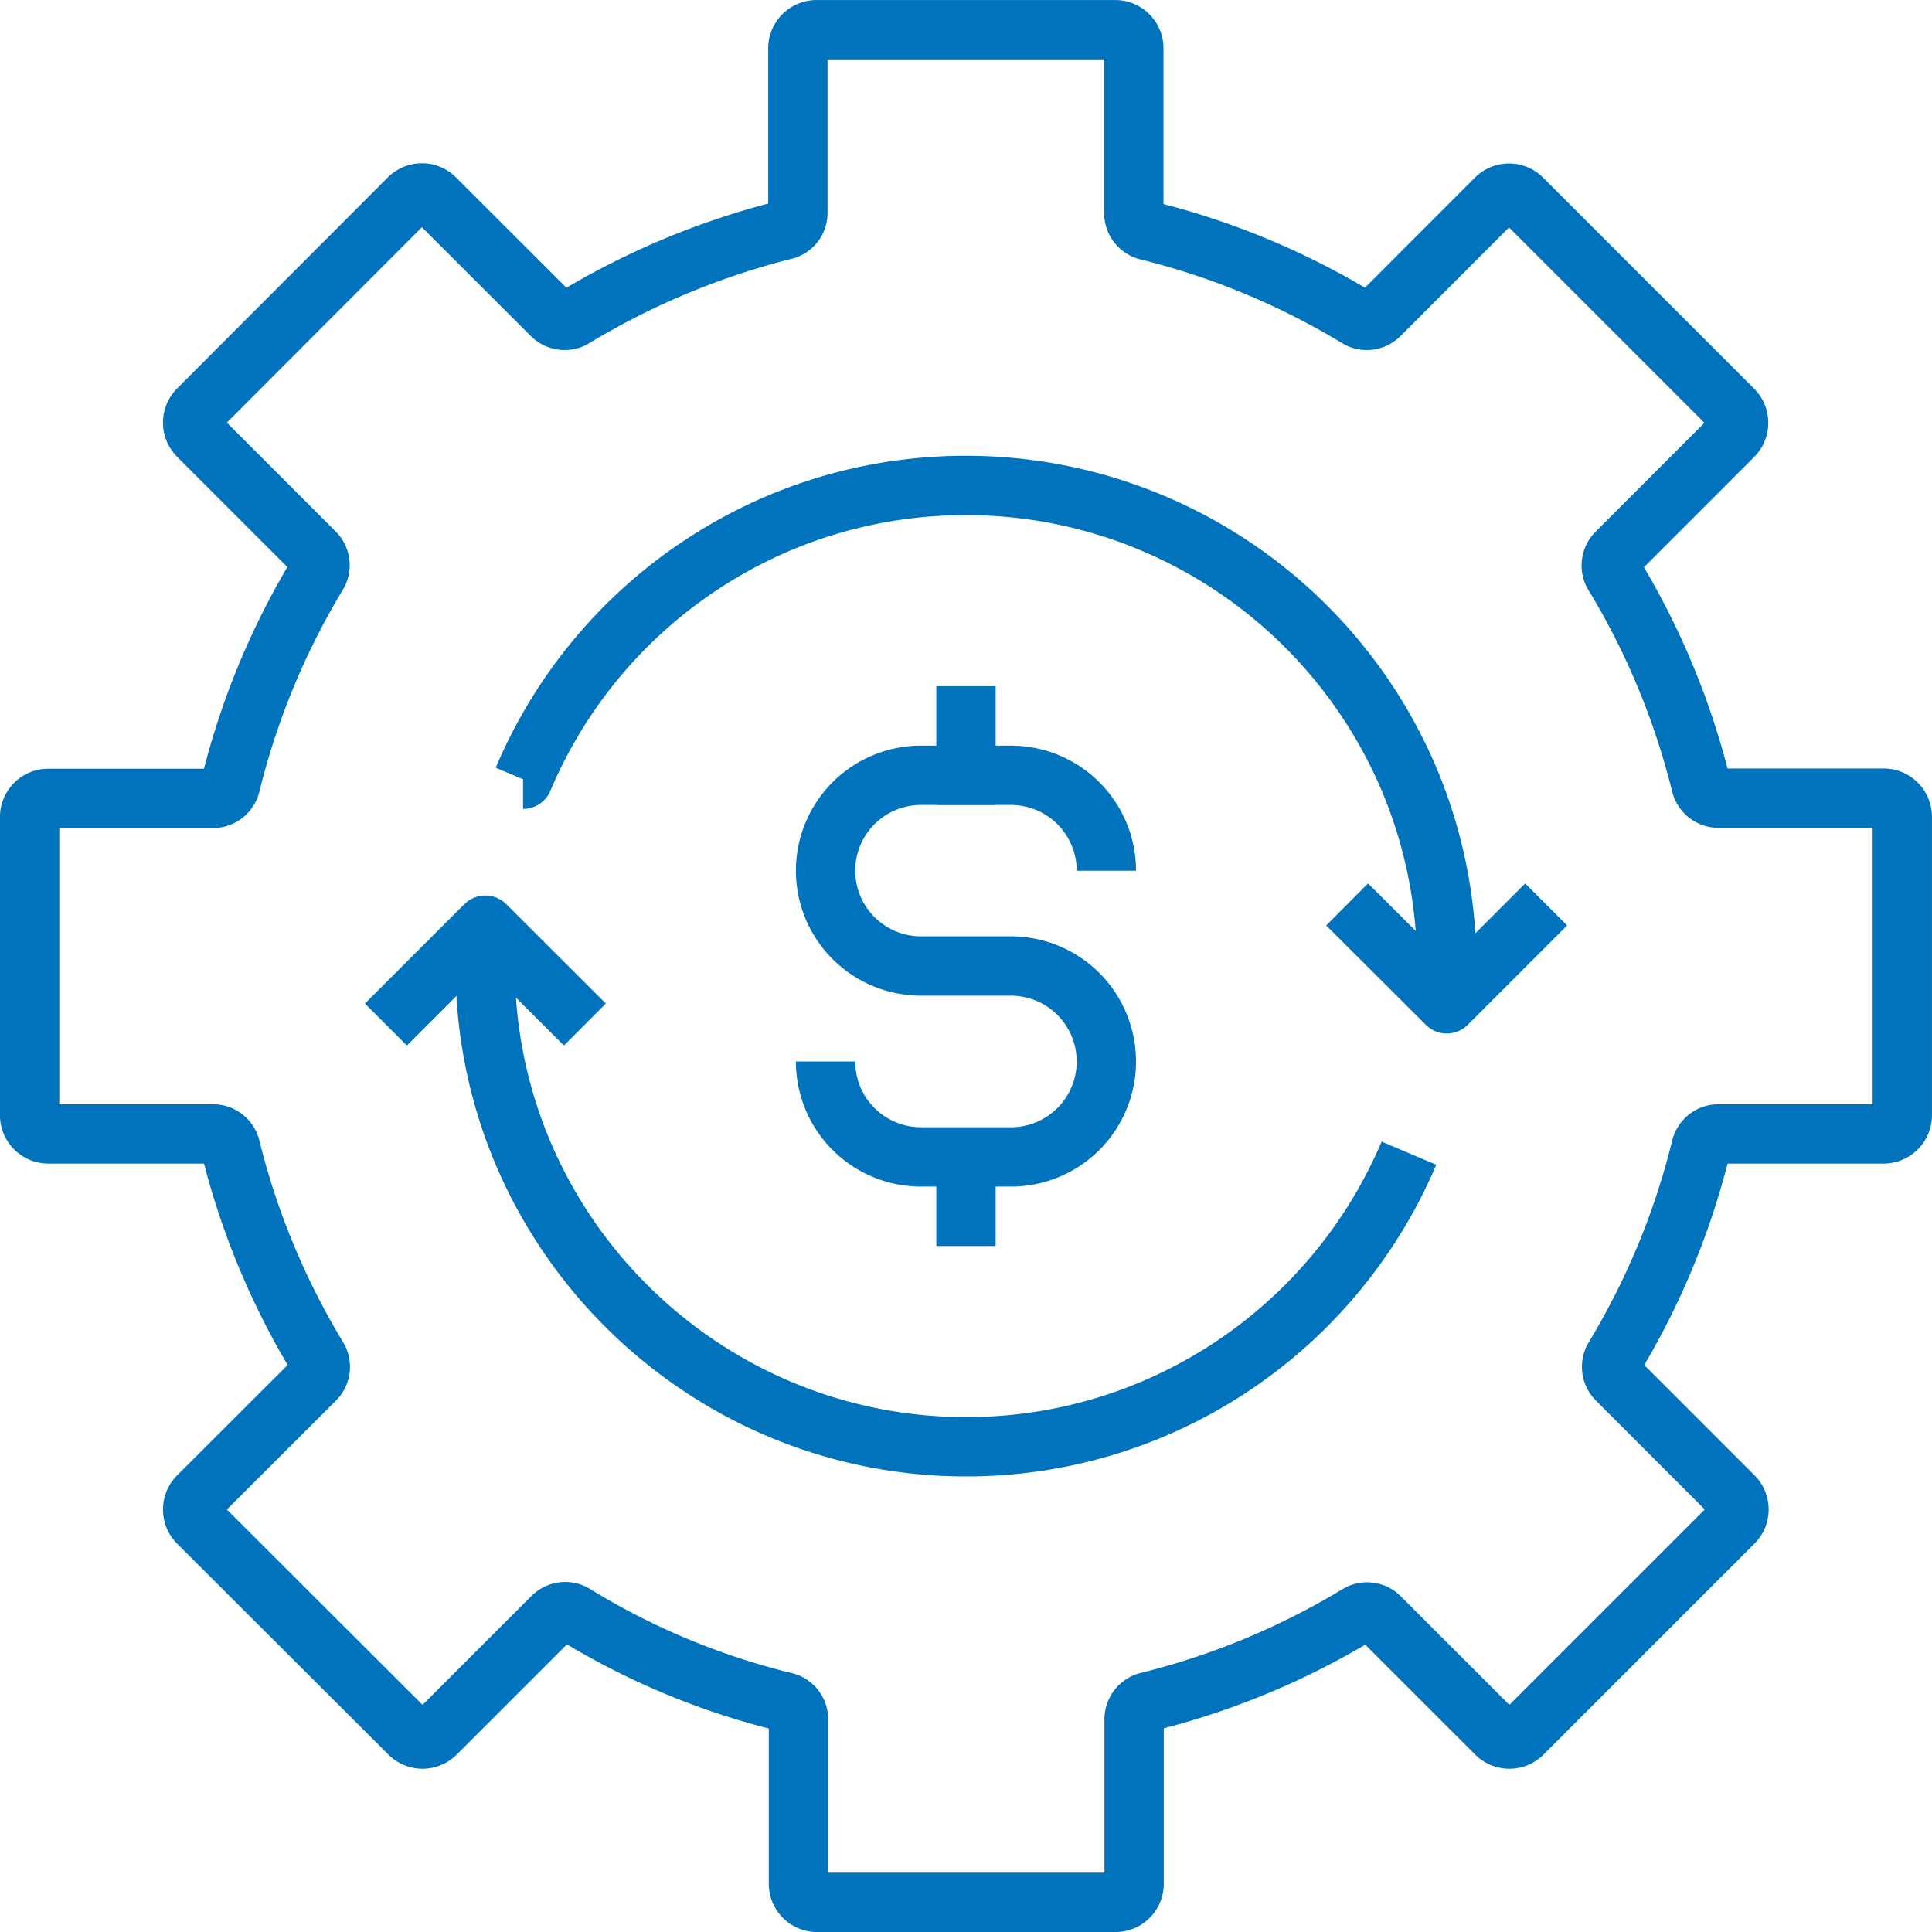 <svg xmlns="http://www.w3.org/2000/svg" xmlns:xlink="http://www.w3.org/1999/xlink" width="26.868" height="26.868" viewBox="0 0 26.868 26.868">
  <defs>
    <clipPath id="clip-path">
      <path id="Path_2533" data-name="Path 2533" d="M0,0H26.868V-26.868H0Z" fill="none"/>
    </clipPath>
  </defs>
  <g id="Group_2349" data-name="Group 2349" transform="translate(0 26.868)">
    <g id="Group_2304" data-name="Group 2304" clip-path="url(#clip-path)">
      <g id="Group_2303" data-name="Group 2303" transform="translate(26.455 -11.359)">
        <path id="Path_2532" data-name="Path 2532" d="M0,0V-4.149a.259.259,0,0,0-.26-.26H-2.551A.251.251,0,0,1-2.8-4.6a10.473,10.473,0,0,0-1.21-2.914.25.25,0,0,1,.036-.309l1.622-1.622a.26.26,0,0,0,0-.367l-2.934-2.934a.258.258,0,0,0-.367,0L-7.27-11.127a.25.25,0,0,1-.309.036,10.473,10.473,0,0,0-2.914-1.21.251.251,0,0,1-.194-.244v-2.291a.259.259,0,0,0-.26-.26H-15.1a.259.259,0,0,0-.259.26v2.283a.246.246,0,0,1-.2.246,10.7,10.7,0,0,0-2.914,1.217.25.25,0,0,1-.31-.039l-1.621-1.62a.258.258,0,0,0-.367,0L-23.7-9.815a.26.26,0,0,0,0,.367l1.622,1.622a.25.25,0,0,1,.036.309A10.473,10.473,0,0,0-23.248-4.6a.251.251,0,0,1-.244.194h-2.291a.259.259,0,0,0-.26.26V0a.26.26,0,0,0,.26.26h2.291a.251.251,0,0,1,.244.193,10.478,10.478,0,0,0,1.21,2.914.251.251,0,0,1-.036.31L-23.7,5.3a.26.26,0,0,0,0,.367L-20.762,8.6a.26.26,0,0,0,.367,0l1.621-1.621a.25.25,0,0,1,.31-.038,10.194,10.194,0,0,0,2.913,1.216.246.246,0,0,1,.2.244v2.286a.259.259,0,0,0,.259.26h4.149a.259.259,0,0,0,.26-.26V8.4a.251.251,0,0,1,.194-.244,10.5,10.5,0,0,0,2.914-1.21.25.25,0,0,1,.309.036L-5.648,8.6a.26.26,0,0,0,.367,0l2.934-2.934a.26.26,0,0,0,0-.367L-3.969,3.677a.251.251,0,0,1-.036-.31A10.448,10.448,0,0,0-2.8.453.251.251,0,0,1-2.551.26H-.26A.26.26,0,0,0,0,0ZM-6.861.528A6.717,6.717,0,0,1-8.294,2.653a6.7,6.7,0,0,1-2.125,1.432,6.652,6.652,0,0,1-2.6.526,6.657,6.657,0,0,1-2.6-.526,6.714,6.714,0,0,1-2.125-1.432A6.714,6.714,0,0,1-19.181.528a6.657,6.657,0,0,1-.526-2.6m.526-2.6A6.7,6.7,0,0,1-17.749-6.8a6.717,6.717,0,0,1,2.125-1.433,6.674,6.674,0,0,1,2.6-.525,6.669,6.669,0,0,1,2.6.525A6.706,6.706,0,0,1-8.294-6.8,6.706,6.706,0,0,1-6.861-4.677a6.669,6.669,0,0,1,.525,2.6M-14.974-.747h0A1.327,1.327,0,0,0-13.647.58H-12.4A1.327,1.327,0,0,0-11.069-.747,1.328,1.328,0,0,0-12.4-2.075h-1.251A1.327,1.327,0,0,1-14.974-3.4a1.327,1.327,0,0,1,1.327-1.327H-12.4A1.327,1.327,0,0,1-11.069-3.4" fill="none" stroke="#0073bc" stroke-linejoin="round" stroke-width="0.825"/>
      </g>
    </g>
    <g id="Group_2305" data-name="Group 2305" transform="translate(13.434 -16.088)">
      <path id="Path_2534" data-name="Path 2534" d="M0,0V-.825" fill="none" stroke="#0073bc" stroke-linecap="square" stroke-linejoin="round" stroke-width="0.825"/>
    </g>
    <g id="Group_2306" data-name="Group 2306" transform="translate(13.434 -9.54)">
      <path id="Path_2535" data-name="Path 2535" d="M0,0V-1.24M8.068-4.75,6.686-3.368,5.3-4.75M-8.067-3.08l1.382-1.382L-5.3-3.08" fill="none" stroke="#0073bc" stroke-linejoin="round" stroke-width="0.825"/>
    </g>
  </g>
</svg>
